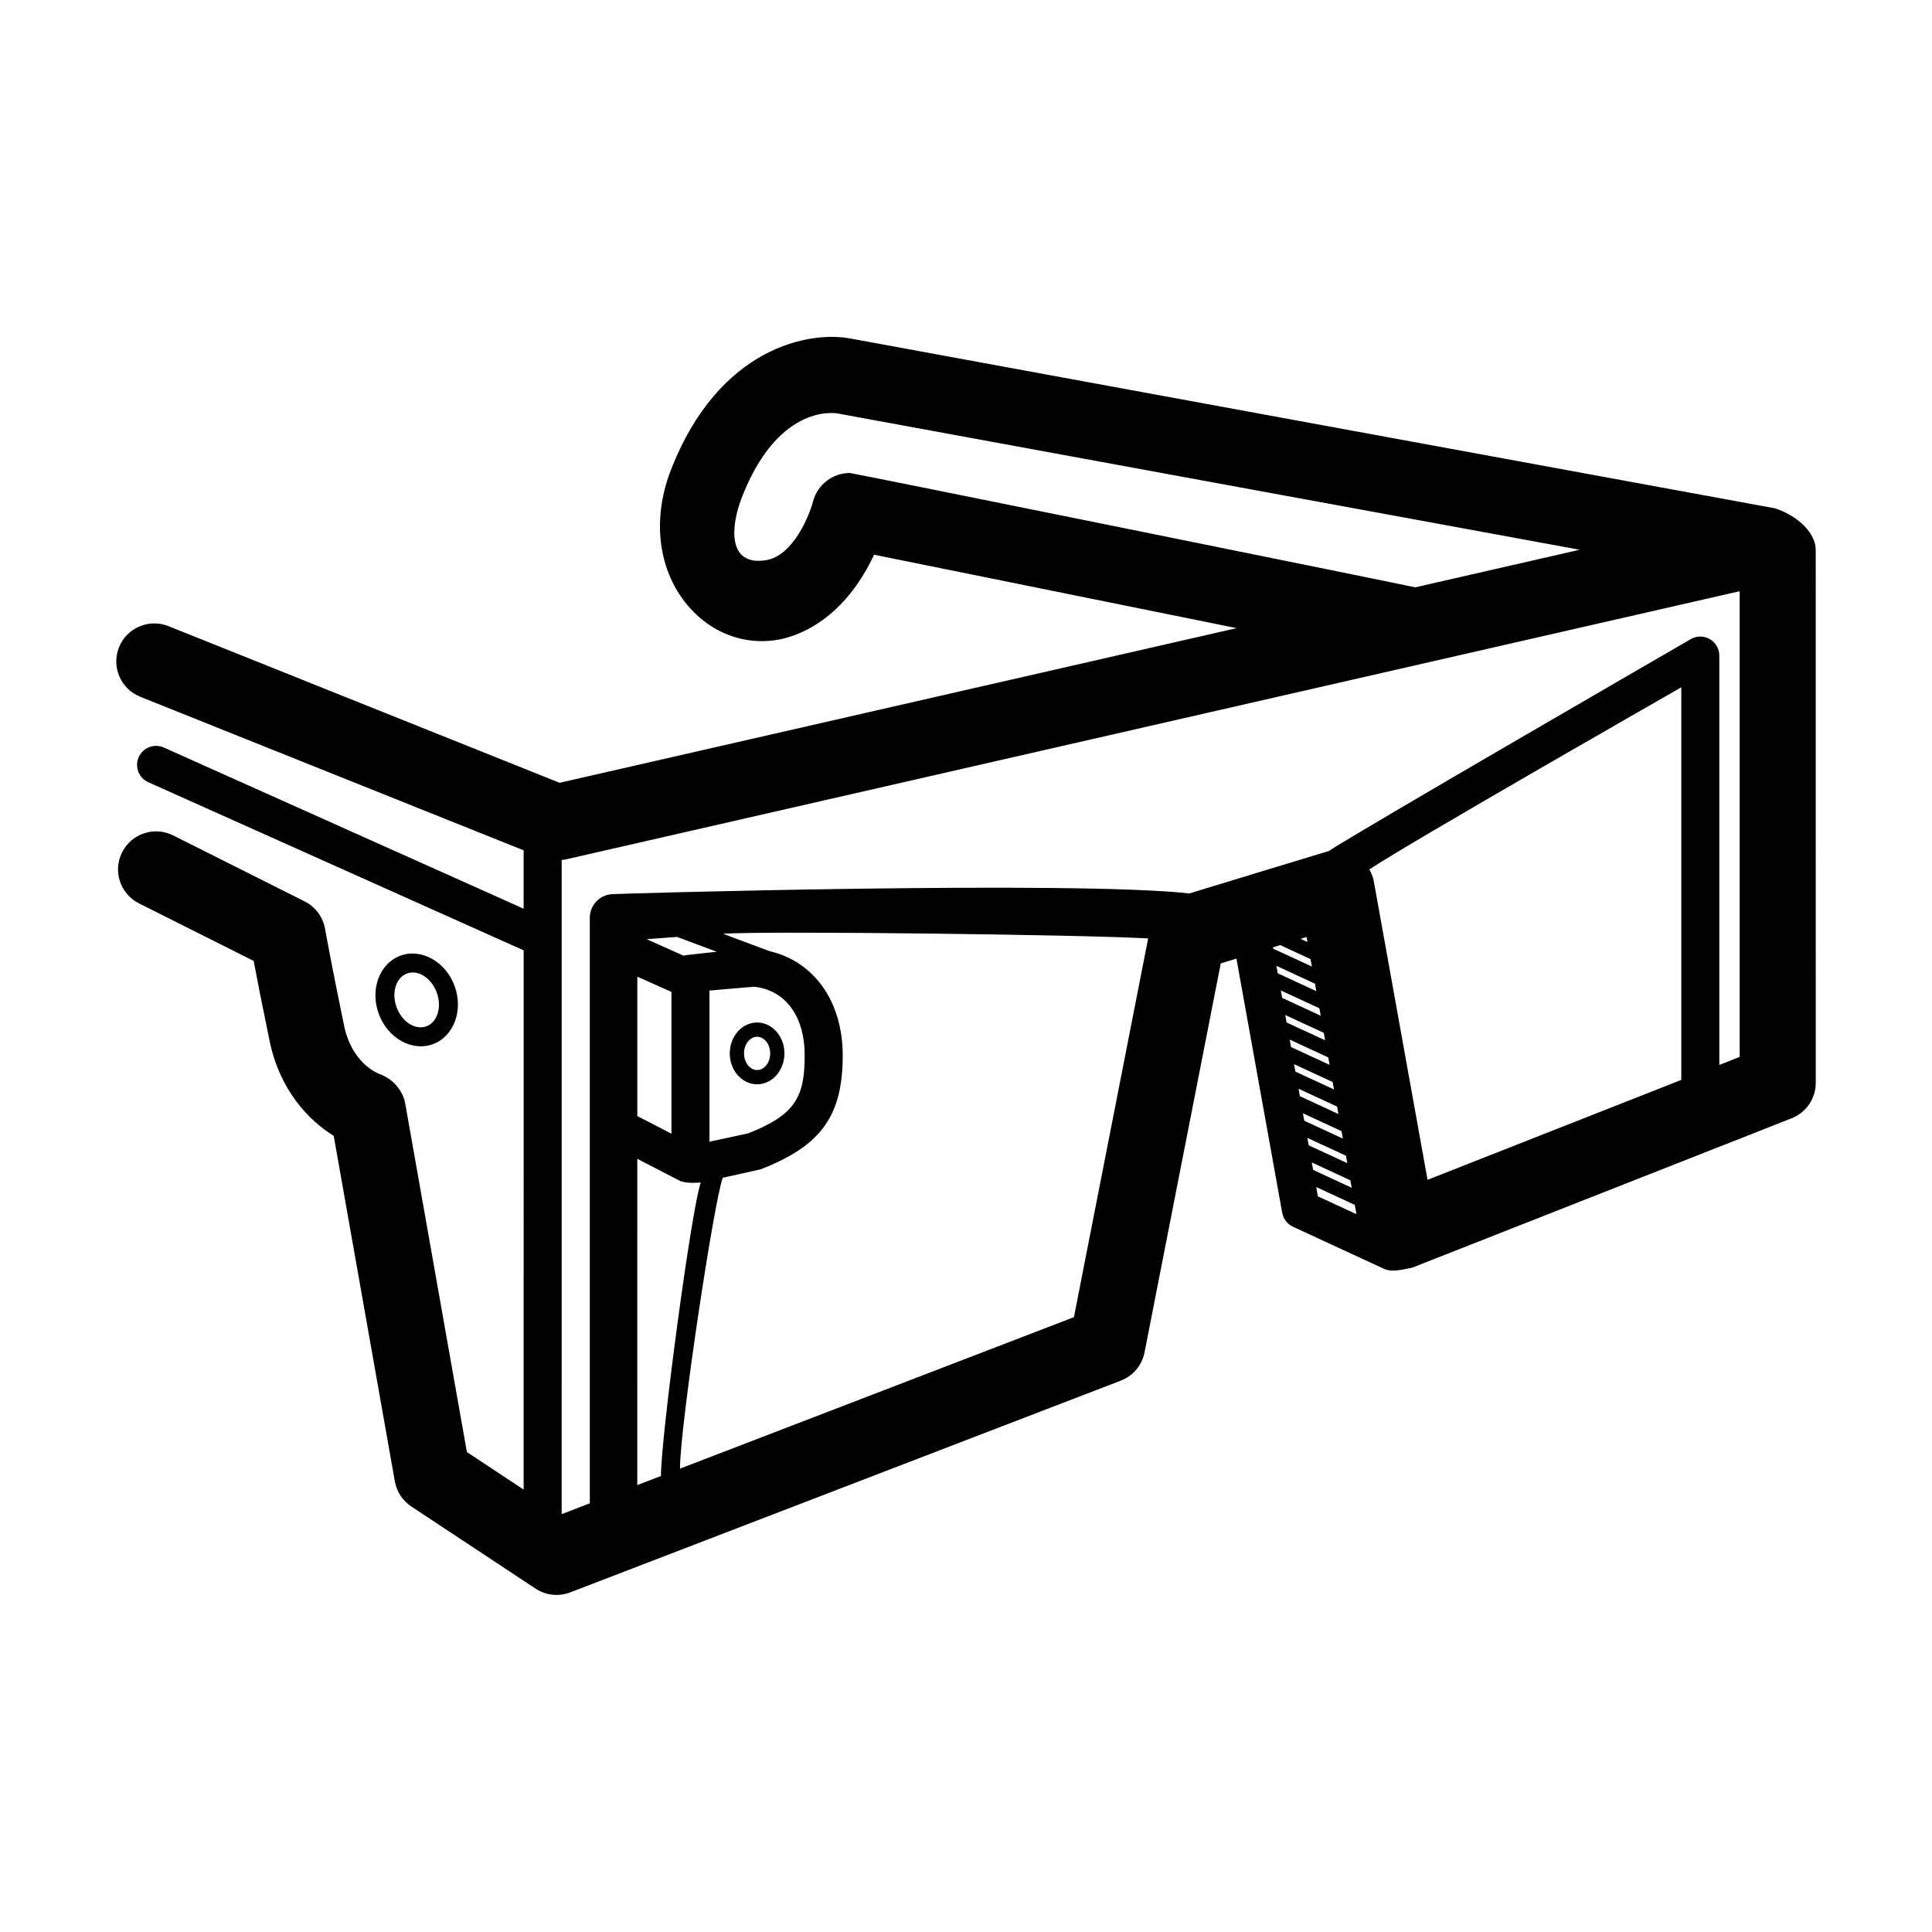 <?xml version="1.0" encoding="UTF-8"?>
<!-- Uploaded to: SVG Repo, www.svgrepo.com, Generator: SVG Repo Mixer Tools -->
<svg fill="#000000" width="800px" height="800px" version="1.1" viewBox="144 144 512 512" xmlns="http://www.w3.org/2000/svg">
 <path d="m614.39 278.71-244.64-44.93c-11.027-2.273-35.293 2.086-47.984 34.848-5.394 13.93-3.066 28.32 6.066 37.551 7.211 7.281 17.457 9.637 26.746 6.137 11.156-4.188 17.617-13.922 21.062-21.312l96.082 19.457-179.42 40.988-103.66-41.512c-5.16-2.07-11.035 0.438-13.098 5.606-2.07 5.164 0.438 11.027 5.606 13.098l101.62 40.703v15.469l-95.348-42.711c-2.527-1.133-5.523-0.004-6.656 2.539-1.137 2.539 0 5.523 2.539 6.656l99.469 44.551-0.004 142.9-15.039-9.941-16.34-92.344c-0.625-3.543-3.336-6.566-6.715-7.793-0.754-0.277-7.441-2.977-9.492-12.879-3.332-16.055-5.031-25.578-5.047-25.676-0.555-3.129-2.559-5.809-5.402-7.238l-34.855-17.488c-4.969-2.492-11.027-0.492-13.527 4.488-2.5 4.973-0.488 11.027 4.488 13.527l30.383 15.25c0.836 4.414 2.242 11.645 4.227 21.234 2.715 13.113 10.414 21.055 16.988 25.121l16.203 91.578c0.48 2.719 2.062 5.125 4.363 6.648l32.926 21.766c1.672 1.102 3.606 1.672 5.559 1.672 1.219 0 2.449-0.223 3.617-0.672l145.93-56.125c3.238-1.246 5.606-4.066 6.273-7.465l20.203-103.1 4.156-1.273 12.133 67.379c0.293 1.617 1.355 2.992 2.848 3.68l24.023 11.105c1.984 0.969 4.254 0.434 7.598-0.266l100.54-39.586c3.856-1.516 6.383-5.234 6.383-9.375l-0.008-141.24c0-4.566-4.844-9.078-10.785-11.027zm-245.17-9.367c-4.516 0-8.605 3.074-9.777 7.598-0.898 3.457-5.18 14.383-12.5 15.523-10.156 1.582-9.355-8.871-6.379-16.559 9.344-24.129 23.746-22.602 25.34-22.348l196.73 36.133-43.609 9.965c-0.566-0.227-149.16-30.312-149.81-30.312zm-45.793 122.95 10.535 3.934s-8.379 0.852-8.832 1.031l-9.773-4.367c2.336-0.18 5.094-0.387 8.07-0.598zm-10.535 47.473v-36.945l9.047 4.047v37.57zm19.125 6.797v-40.059l11.785-1.008c8.312 0.852 13.453 7.789 13.445 18.207-0.012 10.832-2.281 15.633-14.934 20.637zm-19.125 4.543 11.359 5.859c1.98 0.812 5.465 0.398 5.465 0.398-2.523 7.106-10.594 67.848-10.559 77.781l-6.273 2.414 0.004-86.453zm115.71 41.953-104.4 40.148c-0.004-11.195 8.961-70.594 11.332-77.098 0 0 9.82-2.141 10.07-2.238 16.02-6.242 21.711-14.133 21.723-30.156 0.012-14.328-7.633-24.918-19.336-27.629l-12.41-4.637c11.926-0.781 95.977 0.242 112.69 1.246zm52.773-98.016 1.898-0.586 8.031 3.715 0.352 1.969-10.219-4.719zm11.102 9.641 0.359 1.977-10.219-4.727-0.352-1.977zm1.172 6.516 0.352 1.977-10.219-4.727-0.359-1.977zm1.172 6.516 0.352 1.969-10.219-4.719-0.352-1.977zm1.176 6.508 0.359 1.977-10.219-4.727-0.352-1.969zm1.168 6.516 0.352 1.969-10.219-4.719-0.359-1.977zm1.172 6.508 0.359 1.977-10.219-4.727-0.352-1.969zm-6.699 14.816 10.219 4.727 0.359 1.977-10.219-4.727zm-0.816-4.539-0.352-1.969 10.219 4.719 0.359 1.977zm-1.176-6.516-0.359-1.977 10.219 4.727 0.359 1.977zm-0.965-48.207 1.566-0.484 0.238 1.316zm4.129 65.777 10.219 4.727 0.441 2.465-10.219-4.727zm15.262-81.02c-0.203-1.125-0.641-2.168-1.188-3.141 10.184-6.863 82.676-48.27 82.676-48.27v104.04l-67.25 26.48zm91.562 48.664v-108.49c0-1.773-0.934-3.41-2.449-4.324-1.523-0.918-3.406-0.953-4.969-0.117 0 0-90.086 52.113-96.047 56.23-0.328 0.066-36.969 11.246-36.969 11.246-31.07-3.449-151.3 0.051-153.11 0.195-3.269 0.266-5.789 2.996-5.789 6.277v155.15l-7.457 2.867 0.004-173.36c0.293-0.039 0.59-0.035 0.883-0.102l311.3-71.121v123.42zm-247.75-3.059c0-4.516-3.25-8.188-7.246-8.188-3.996 0-7.246 3.672-7.246 8.188s3.25 8.188 7.246 8.188c3.996 0 7.246-3.672 7.246-8.188zm-10.707 0c0-2.43 1.559-4.41 3.465-4.41 1.91 0 3.465 1.98 3.465 4.41 0 2.43-1.559 4.41-3.465 4.41s-3.465-1.98-3.465-4.41zm-82.473-2.441c-5.547 2.019-11.977-1.598-14.34-8.066-2.359-6.469 0.23-13.383 5.777-15.402 5.547-2.019 11.977 1.598 14.34 8.066 2.359 6.469-0.234 13.375-5.777 15.402zm-6.836-18.738c-2.938 1.066-4.18 5.082-2.769 8.941 1.41 3.863 4.941 6.133 7.879 5.062 2.938-1.066 4.18-5.082 2.769-8.941-1.406-3.863-4.941-6.137-7.879-5.062z"/>
</svg>